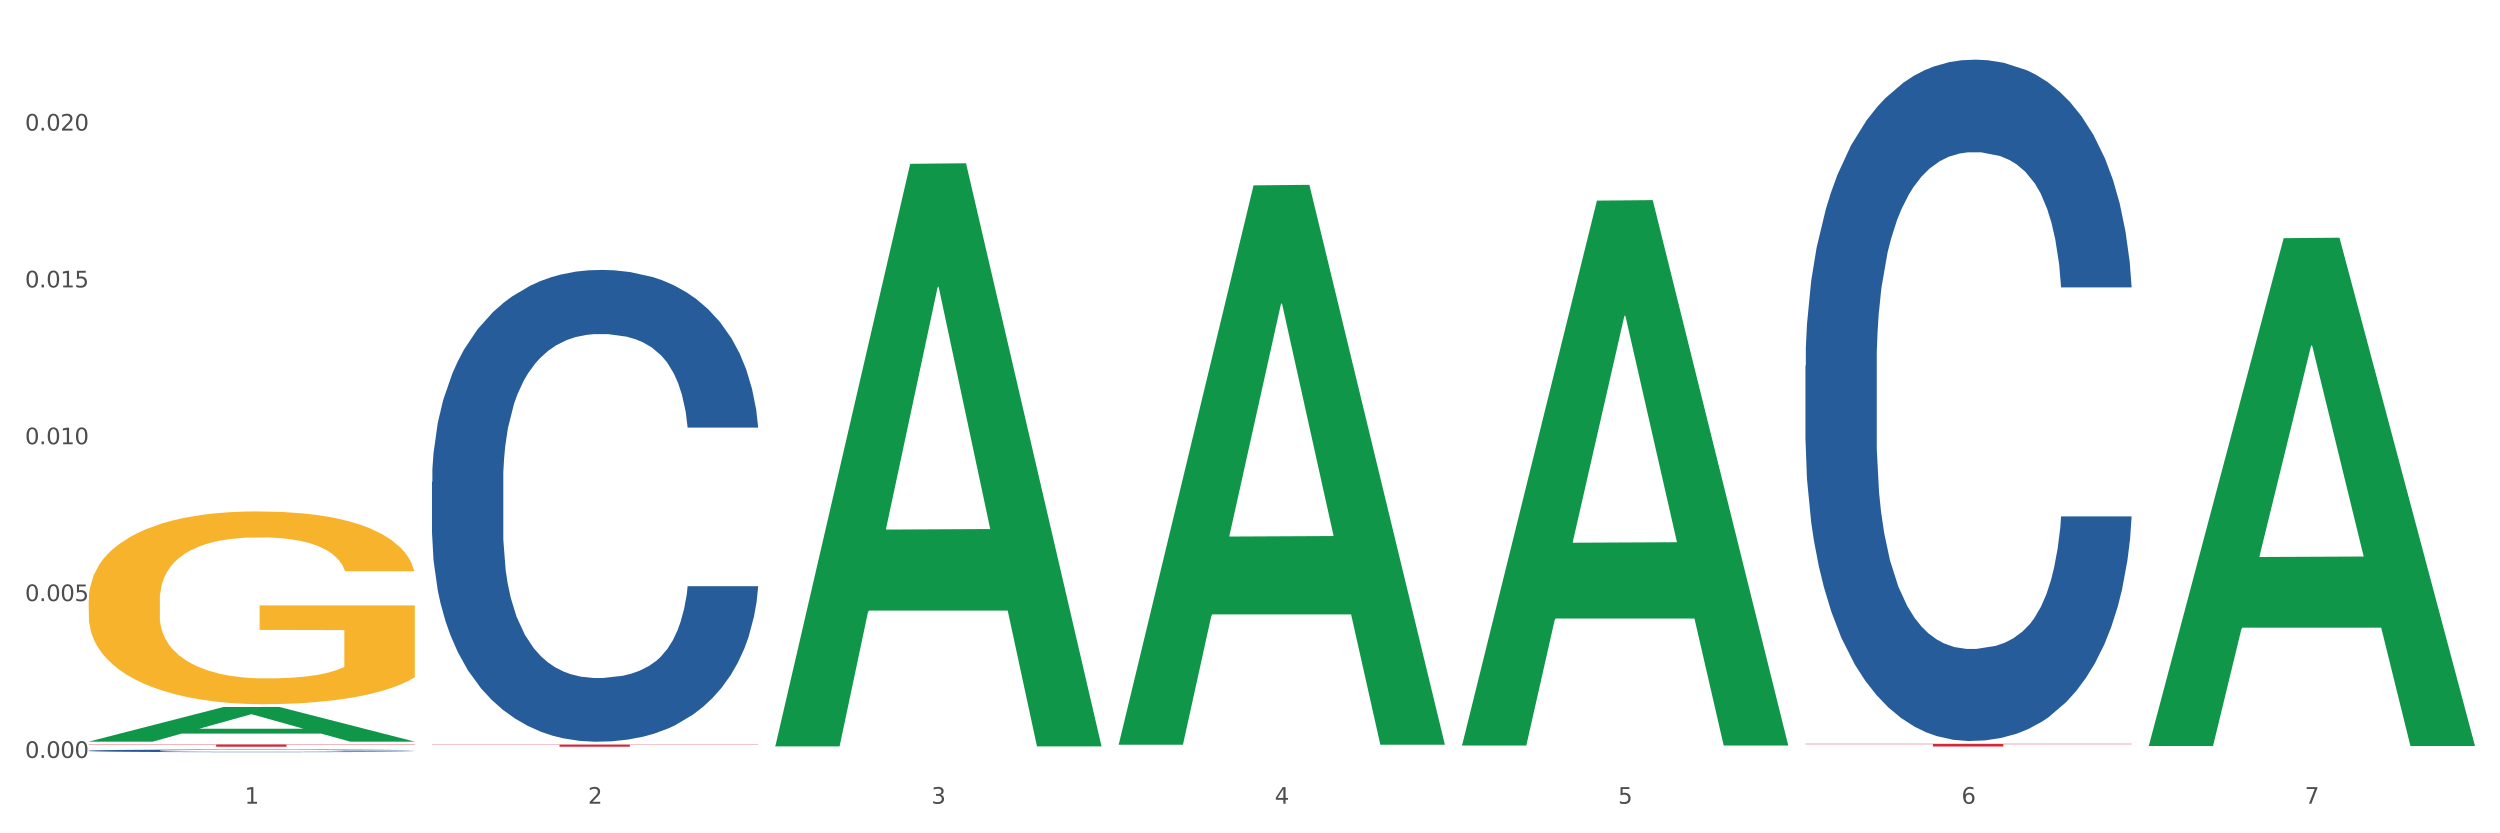 <?xml version="1.0" encoding="utf-8" standalone="no"?>
<!DOCTYPE svg PUBLIC "-//W3C//DTD SVG 1.1//EN"
  "http://www.w3.org/Graphics/SVG/1.1/DTD/svg11.dtd">
<svg xmlns:xlink="http://www.w3.org/1999/xlink" width="1080pt" height="360pt" viewBox="0 0 1080 360" xmlns="http://www.w3.org/2000/svg" version="1.1">
 <rect x="0" y="0" width="1080" height="360" fill="#333333" stroke="none"/>
 <defs>
  <style type="text/css">*{stroke-linejoin: round; stroke-linecap: butt}</style>
 </defs>
 <g id="figure_1">
  <g id="patch_1">
   <path d="M 0 360 
L 1080 360 
L 1080 0 
L 0 0 
z
" style="fill: #ffffff; stroke: #ffffff; stroke-linejoin: miter"/>
  </g>
  <g id="axes_1">
   <g id="matplotlib.axis_1">
    <g id="xtick_1">
     <g id="text_1">
      <!-- 1 -->
      <g style="fill: #4d4d4d" transform="translate(105.687 347.204) scale(0.096 -0.096)">
       <defs>
        <path id="DejaVuSans-31" d="M 794 531 
L 1825 531 
L 1825 4091 
L 703 3866 
L 703 4441 
L 1819 4666 
L 2450 4666 
L 2450 531 
L 3481 531 
L 3481 0 
L 794 0 
L 794 531 
z
" transform="scale(0.016)"/>
       </defs>
       <use xlink:href="#DejaVuSans-31"/>
      </g>
     </g>
    </g>
    <g id="xtick_2">
     <g id="text_2">
      <!-- 2 -->
      <g style="fill: #4d4d4d" transform="translate(254.021 347.204) scale(0.096 -0.096)">
       <defs>
        <path id="DejaVuSans-32" d="M 1228 531 
L 3431 531 
L 3431 0 
L 469 0 
L 469 531 
Q 828 903 1448 1529 
Q 2069 2156 2228 2338 
Q 2531 2678 2651 2914 
Q 2772 3150 2772 3378 
Q 2772 3750 2511 3984 
Q 2250 4219 1831 4219 
Q 1534 4219 1204 4116 
Q 875 4013 500 3803 
L 500 4441 
Q 881 4594 1212 4672 
Q 1544 4750 1819 4750 
Q 2544 4750 2975 4387 
Q 3406 4025 3406 3419 
Q 3406 3131 3298 2873 
Q 3191 2616 2906 2266 
Q 2828 2175 2409 1742 
Q 1991 1309 1228 531 
z
" transform="scale(0.016)"/>
       </defs>
       <use xlink:href="#DejaVuSans-32"/>
      </g>
     </g>
    </g>
    <g id="xtick_3">
     <g id="text_3">
      <!-- 3 -->
      <g style="fill: #4d4d4d" transform="translate(402.354 347.204) scale(0.096 -0.096)">
       <defs>
        <path id="DejaVuSans-33" d="M 2597 2516 
Q 3050 2419 3304 2112 
Q 3559 1806 3559 1356 
Q 3559 666 3084 287 
Q 2609 -91 1734 -91 
Q 1441 -91 1130 -33 
Q 819 25 488 141 
L 488 750 
Q 750 597 1062 519 
Q 1375 441 1716 441 
Q 2309 441 2620 675 
Q 2931 909 2931 1356 
Q 2931 1769 2642 2001 
Q 2353 2234 1838 2234 
L 1294 2234 
L 1294 2753 
L 1863 2753 
Q 2328 2753 2575 2939 
Q 2822 3125 2822 3475 
Q 2822 3834 2567 4026 
Q 2313 4219 1838 4219 
Q 1578 4219 1281 4162 
Q 984 4106 628 3988 
L 628 4550 
Q 988 4650 1302 4700 
Q 1616 4750 1894 4750 
Q 2613 4750 3031 4423 
Q 3450 4097 3450 3541 
Q 3450 3153 3228 2886 
Q 3006 2619 2597 2516 
z
" transform="scale(0.016)"/>
       </defs>
       <use xlink:href="#DejaVuSans-33"/>
      </g>
     </g>
    </g>
    <g id="xtick_4">
     <g id="text_4">
      <!-- 4 -->
      <g style="fill: #4d4d4d" transform="translate(550.688 347.204) scale(0.096 -0.096)">
       <defs>
        <path id="DejaVuSans-34" d="M 2419 4116 
L 825 1625 
L 2419 1625 
L 2419 4116 
z
M 2253 4666 
L 3047 4666 
L 3047 1625 
L 3713 1625 
L 3713 1100 
L 3047 1100 
L 3047 0 
L 2419 0 
L 2419 1100 
L 313 1100 
L 313 1709 
L 2253 4666 
z
" transform="scale(0.016)"/>
       </defs>
       <use xlink:href="#DejaVuSans-34"/>
      </g>
     </g>
    </g>
    <g id="xtick_5">
     <g id="text_5">
      <!-- 5 -->
      <g style="fill: #4d4d4d" transform="translate(699.021 347.204) scale(0.096 -0.096)">
       <defs>
        <path id="DejaVuSans-35" d="M 691 4666 
L 3169 4666 
L 3169 4134 
L 1269 4134 
L 1269 2991 
Q 1406 3038 1543 3061 
Q 1681 3084 1819 3084 
Q 2600 3084 3056 2656 
Q 3513 2228 3513 1497 
Q 3513 744 3044 326 
Q 2575 -91 1722 -91 
Q 1428 -91 1123 -41 
Q 819 9 494 109 
L 494 744 
Q 775 591 1075 516 
Q 1375 441 1709 441 
Q 2250 441 2565 725 
Q 2881 1009 2881 1497 
Q 2881 1984 2565 2268 
Q 2250 2553 1709 2553 
Q 1456 2553 1204 2497 
Q 953 2441 691 2322 
L 691 4666 
z
" transform="scale(0.016)"/>
       </defs>
       <use xlink:href="#DejaVuSans-35"/>
      </g>
     </g>
    </g>
    <g id="xtick_6">
     <g id="text_6">
      <!-- 6 -->
      <g style="fill: #4d4d4d" transform="translate(847.354 347.204) scale(0.096 -0.096)">
       <defs>
        <path id="DejaVuSans-36" d="M 2113 2584 
Q 1688 2584 1439 2293 
Q 1191 2003 1191 1497 
Q 1191 994 1439 701 
Q 1688 409 2113 409 
Q 2538 409 2786 701 
Q 3034 994 3034 1497 
Q 3034 2003 2786 2293 
Q 2538 2584 2113 2584 
z
M 3366 4563 
L 3366 3988 
Q 3128 4100 2886 4159 
Q 2644 4219 2406 4219 
Q 1781 4219 1451 3797 
Q 1122 3375 1075 2522 
Q 1259 2794 1537 2939 
Q 1816 3084 2150 3084 
Q 2853 3084 3261 2657 
Q 3669 2231 3669 1497 
Q 3669 778 3244 343 
Q 2819 -91 2113 -91 
Q 1303 -91 875 529 
Q 447 1150 447 2328 
Q 447 3434 972 4092 
Q 1497 4750 2381 4750 
Q 2619 4750 2861 4703 
Q 3103 4656 3366 4563 
z
" transform="scale(0.016)"/>
       </defs>
       <use xlink:href="#DejaVuSans-36"/>
      </g>
     </g>
    </g>
    <g id="xtick_7">
     <g id="text_7">
      <!-- 7 -->
      <g style="fill: #4d4d4d" transform="translate(995.688 347.204) scale(0.096 -0.096)">
       <defs>
        <path id="DejaVuSans-37" d="M 525 4666 
L 3525 4666 
L 3525 4397 
L 1831 0 
L 1172 0 
L 2766 4134 
L 525 4134 
L 525 4666 
z
" transform="scale(0.016)"/>
       </defs>
       <use xlink:href="#DejaVuSans-37"/>
      </g>
     </g>
    </g>
    <g id="xtick_8"/>
    <g id="xtick_9"/>
    <g id="xtick_10"/>
    <g id="xtick_11"/>
    <g id="xtick_12"/>
    <g id="xtick_13"/>
   </g>
   <g id="matplotlib.axis_2">
    <g id="ytick_1">
     <g id="text_8">
      <!-- 0.000 -->
      <g style="fill: #4d4d4d" transform="translate(10.8 327.424) scale(0.096 -0.096)">
       <defs>
        <path id="DejaVuSans-30" d="M 2034 4250 
Q 1547 4250 1301 3770 
Q 1056 3291 1056 2328 
Q 1056 1369 1301 889 
Q 1547 409 2034 409 
Q 2525 409 2770 889 
Q 3016 1369 3016 2328 
Q 3016 3291 2770 3770 
Q 2525 4250 2034 4250 
z
M 2034 4750 
Q 2819 4750 3233 4129 
Q 3647 3509 3647 2328 
Q 3647 1150 3233 529 
Q 2819 -91 2034 -91 
Q 1250 -91 836 529 
Q 422 1150 422 2328 
Q 422 3509 836 4129 
Q 1250 4750 2034 4750 
z
" transform="scale(0.016)"/>
        <path id="DejaVuSans-2e" d="M 684 794 
L 1344 794 
L 1344 0 
L 684 0 
L 684 794 
z
" transform="scale(0.016)"/>
       </defs>
       <use xlink:href="#DejaVuSans-30"/>
       <use xlink:href="#DejaVuSans-2e" transform="translate(63.623 0)"/>
       <use xlink:href="#DejaVuSans-30" transform="translate(95.41 0)"/>
       <use xlink:href="#DejaVuSans-30" transform="translate(159.033 0)"/>
       <use xlink:href="#DejaVuSans-30" transform="translate(222.656 0)"/>
      </g>
     </g>
    </g>
    <g id="ytick_2">
     <g id="text_9">
      <!-- 0.005 -->
      <g style="fill: #4d4d4d" transform="translate(10.8 259.671) scale(0.096 -0.096)">
       <use xlink:href="#DejaVuSans-30"/>
       <use xlink:href="#DejaVuSans-2e" transform="translate(63.623 0)"/>
       <use xlink:href="#DejaVuSans-30" transform="translate(95.41 0)"/>
       <use xlink:href="#DejaVuSans-30" transform="translate(159.033 0)"/>
       <use xlink:href="#DejaVuSans-35" transform="translate(222.656 0)"/>
      </g>
     </g>
    </g>
    <g id="ytick_3">
     <g id="text_10">
      <!-- 0.010 -->
      <g style="fill: #4d4d4d" transform="translate(10.8 191.918) scale(0.096 -0.096)">
       <use xlink:href="#DejaVuSans-30"/>
       <use xlink:href="#DejaVuSans-2e" transform="translate(63.623 0)"/>
       <use xlink:href="#DejaVuSans-30" transform="translate(95.41 0)"/>
       <use xlink:href="#DejaVuSans-31" transform="translate(159.033 0)"/>
       <use xlink:href="#DejaVuSans-30" transform="translate(222.656 0)"/>
      </g>
     </g>
    </g>
    <g id="ytick_4">
     <g id="text_11">
      <!-- 0.015 -->
      <g style="fill: #4d4d4d" transform="translate(10.8 124.166) scale(0.096 -0.096)">
       <use xlink:href="#DejaVuSans-30"/>
       <use xlink:href="#DejaVuSans-2e" transform="translate(63.623 0)"/>
       <use xlink:href="#DejaVuSans-30" transform="translate(95.41 0)"/>
       <use xlink:href="#DejaVuSans-31" transform="translate(159.033 0)"/>
       <use xlink:href="#DejaVuSans-35" transform="translate(222.656 0)"/>
      </g>
     </g>
    </g>
    <g id="ytick_5">
     <g id="text_12">
      <!-- 0.020 -->
      <g style="fill: #4d4d4d" transform="translate(10.8 56.413) scale(0.096 -0.096)">
       <use xlink:href="#DejaVuSans-30"/>
       <use xlink:href="#DejaVuSans-2e" transform="translate(63.623 0)"/>
       <use xlink:href="#DejaVuSans-30" transform="translate(95.41 0)"/>
       <use xlink:href="#DejaVuSans-32" transform="translate(159.033 0)"/>
       <use xlink:href="#DejaVuSans-30" transform="translate(222.656 0)"/>
      </g>
     </g>
    </g>
    <g id="ytick_6"/>
    <g id="ytick_7"/>
    <g id="ytick_8"/>
    <g id="ytick_9"/>
    <g id="ytick_10"/>
   </g>
   <g id="PolyCollection_1">
    <path d="M 38.283 320.366 
L 38.428 320.352 
L 96.538 305.419 
L 120.654 305.405 
L 179.2 320.394 
L 151.307 320.394 
L 138.668 316.904 
L 78.669 316.904 
L 78.234 316.96 
L 66.031 320.394 
L 38.283 320.394 
L 38.283 320.366 
L 86.224 314.821 
L 131.114 314.807 
L 108.887 308.6 
L 108.596 308.572 
L 108.306 308.614 
L 86.078 314.807 
L 86.224 314.821 
L 38.283 320.366 
z
" clip-path="url(#p7f85cc5870)" style="fill: #109648"/>
    <path d="M 779.95 158.021 
L 780.116 157.752 
L 780.116 150.225 
L 780.616 140.01 
L 782.448 121.192 
L 784.78 106.944 
L 788.778 90.277 
L 790.943 83.288 
L 793.775 75.492 
L 799.605 62.857 
L 806.268 52.104 
L 810.932 46.19 
L 814.43 42.427 
L 822.258 35.706 
L 826.756 32.749 
L 831.419 30.33 
L 835.417 28.717 
L 842.08 26.835 
L 847.41 26.028 
L 853.573 25.759 
L 858.737 26.028 
L 865.566 27.104 
L 875.56 30.33 
L 879.391 32.211 
L 884.555 35.437 
L 889.885 39.738 
L 894.216 44.04 
L 899.213 50.223 
L 904.376 58.287 
L 909.373 68.503 
L 912.871 77.911 
L 915.703 87.858 
L 918.202 99.955 
L 920.034 113.127 
L 920.867 124.149 
L 890.385 124.149 
L 889.552 114.203 
L 887.886 103.45 
L 886.22 96.191 
L 884.388 90.277 
L 881.557 83.557 
L 879.058 79.256 
L 874.894 74.148 
L 871.063 70.922 
L 867.898 69.04 
L 864.067 67.427 
L 855.905 65.814 
L 850.075 65.814 
L 846.411 66.352 
L 841.913 67.696 
L 838.082 69.578 
L 833.585 72.804 
L 830.087 76.298 
L 826.589 80.869 
L 824.59 84.094 
L 821.592 90.009 
L 819.593 94.847 
L 816.928 103.181 
L 815.429 109.095 
L 812.764 124.418 
L 811.598 135.709 
L 811.098 143.505 
L 810.765 152.107 
L 810.765 194.044 
L 811.764 212.861 
L 812.597 220.926 
L 813.93 230.066 
L 816.428 241.894 
L 820.093 253.454 
L 823.924 261.787 
L 827.089 266.895 
L 830.087 270.659 
L 833.085 273.616 
L 836.75 276.304 
L 839.748 277.917 
L 844.245 279.53 
L 849.575 280.336 
L 853.74 280.336 
L 862.235 278.992 
L 866.066 277.648 
L 869.73 275.766 
L 873.728 272.809 
L 876.893 269.583 
L 878.725 267.164 
L 881.723 262.056 
L 884.055 256.68 
L 886.054 250.497 
L 887.386 245.12 
L 888.886 237.055 
L 890.051 227.915 
L 890.385 223.077 
L 920.867 223.077 
L 920.2 232.754 
L 919.034 242.163 
L 916.702 254.798 
L 914.87 262.056 
L 912.039 270.927 
L 909.04 278.454 
L 904.876 286.788 
L 901.045 292.971 
L 897.047 298.347 
L 892.717 303.186 
L 884.888 309.907 
L 882.056 311.789 
L 876.06 315.015 
L 871.396 316.896 
L 864.567 318.778 
L 857.571 319.853 
L 850.242 320.122 
L 843.746 319.585 
L 836.583 317.972 
L 832.086 316.359 
L 827.089 313.939 
L 821.259 310.176 
L 815.762 305.606 
L 810.598 300.229 
L 805.768 294.046 
L 801.271 287.057 
L 795.441 275.497 
L 791.11 264.207 
L 787.945 253.723 
L 785.78 244.851 
L 783.614 233.561 
L 782.448 225.765 
L 780.616 206.947 
L 779.95 189.474 
L 779.95 158.021 
z
" clip-path="url(#p7f85cc5870)" style="fill: #255c99"/>
    <path d="M 186.616 208.182 
L 186.783 207.996 
L 186.783 202.784 
L 187.283 195.71 
L 189.115 182.679 
L 191.447 172.813 
L 195.444 161.272 
L 197.61 156.432 
L 200.442 151.033 
L 206.271 142.284 
L 212.934 134.838 
L 217.598 130.742 
L 221.096 128.136 
L 228.925 123.482 
L 233.422 121.435 
L 238.086 119.759 
L 242.084 118.642 
L 248.746 117.339 
L 254.077 116.781 
L 260.24 116.595 
L 265.403 116.781 
L 272.232 117.526 
L 282.227 119.759 
L 286.058 121.062 
L 291.221 123.296 
L 296.551 126.275 
L 300.882 129.253 
L 305.879 133.535 
L 311.043 139.119 
L 316.04 146.193 
L 319.538 152.709 
L 322.369 159.596 
L 324.868 167.973 
L 326.7 177.095 
L 327.533 184.727 
L 297.051 184.727 
L 296.218 177.839 
L 294.553 170.393 
L 292.887 165.367 
L 291.055 161.272 
L 288.223 156.618 
L 285.724 153.639 
L 281.56 150.102 
L 277.729 147.869 
L 274.564 146.566 
L 270.733 145.449 
L 262.571 144.332 
L 256.742 144.332 
L 253.077 144.704 
L 248.58 145.635 
L 244.749 146.938 
L 240.251 149.172 
L 236.753 151.592 
L 233.255 154.756 
L 231.257 156.99 
L 228.258 161.086 
L 226.26 164.436 
L 223.595 170.207 
L 222.095 174.302 
L 219.43 184.913 
L 218.264 192.732 
L 217.765 198.13 
L 217.432 204.087 
L 217.432 233.127 
L 218.431 246.158 
L 219.264 251.742 
L 220.596 258.072 
L 223.095 266.262 
L 226.759 274.267 
L 230.59 280.038 
L 233.755 283.575 
L 236.753 286.181 
L 239.752 288.229 
L 243.416 290.09 
L 246.414 291.207 
L 250.912 292.324 
L 256.242 292.882 
L 260.406 292.882 
L 268.901 291.952 
L 272.732 291.021 
L 276.397 289.718 
L 280.394 287.67 
L 283.559 285.436 
L 285.391 283.761 
L 288.39 280.224 
L 290.722 276.501 
L 292.72 272.219 
L 294.053 268.496 
L 295.552 262.912 
L 296.718 256.582 
L 297.051 253.232 
L 327.533 253.232 
L 326.867 259.933 
L 325.701 266.449 
L 323.369 275.198 
L 321.537 280.224 
L 318.705 286.367 
L 315.707 291.579 
L 311.543 297.35 
L 307.711 301.632 
L 303.714 305.355 
L 299.383 308.706 
L 291.554 313.359 
L 288.723 314.662 
L 282.726 316.896 
L 278.062 318.199 
L 271.233 319.502 
L 264.237 320.247 
L 256.908 320.433 
L 250.412 320.061 
L 243.25 318.944 
L 238.752 317.827 
L 233.755 316.152 
L 227.925 313.546 
L 222.429 310.381 
L 217.265 306.658 
L 212.434 302.376 
L 207.937 297.536 
L 202.107 289.532 
L 197.776 281.713 
L 194.612 274.453 
L 192.446 268.31 
L 190.281 260.492 
L 189.115 255.093 
L 187.283 242.062 
L 186.616 229.962 
L 186.616 208.182 
z
" clip-path="url(#p7f85cc5870)" style="fill: #255c99"/>
    <path d="M 38.283 324.304 
L 38.45 324.303 
L 38.45 324.273 
L 38.949 324.232 
L 40.782 324.157 
L 43.113 324.1 
L 47.111 324.034 
L 49.277 324.006 
L 52.108 323.975 
L 57.938 323.925 
L 64.601 323.882 
L 69.265 323.858 
L 72.763 323.843 
L 80.591 323.816 
L 85.089 323.805 
L 89.753 323.795 
L 93.75 323.789 
L 100.413 323.781 
L 105.743 323.778 
L 111.906 323.777 
L 117.07 323.778 
L 123.899 323.782 
L 133.893 323.795 
L 137.724 323.803 
L 142.888 323.815 
L 148.218 323.833 
L 152.549 323.85 
L 157.546 323.874 
L 162.709 323.906 
L 167.707 323.947 
L 171.204 323.985 
L 174.036 324.024 
L 176.535 324.072 
L 178.367 324.125 
L 179.2 324.169 
L 148.718 324.169 
L 147.885 324.129 
L 146.219 324.086 
L 144.554 324.057 
L 142.721 324.034 
L 139.89 324.007 
L 137.391 323.99 
L 133.227 323.97 
L 129.396 323.957 
L 126.231 323.949 
L 122.4 323.943 
L 114.238 323.936 
L 108.408 323.936 
L 104.744 323.939 
L 100.246 323.944 
L 96.415 323.951 
L 91.918 323.964 
L 88.42 323.978 
L 84.922 323.996 
L 82.923 324.009 
L 79.925 324.033 
L 77.926 324.052 
L 75.261 324.085 
L 73.762 324.109 
L 71.097 324.17 
L 69.931 324.215 
L 69.431 324.246 
L 69.098 324.28 
L 69.098 324.447 
L 70.098 324.522 
L 70.93 324.554 
L 72.263 324.591 
L 74.761 324.638 
L 78.426 324.684 
L 82.257 324.717 
L 85.422 324.737 
L 88.42 324.752 
L 91.418 324.764 
L 95.083 324.775 
L 98.081 324.781 
L 102.578 324.788 
L 107.909 324.791 
L 112.073 324.791 
L 120.568 324.786 
L 124.399 324.78 
L 128.063 324.773 
L 132.061 324.761 
L 135.226 324.748 
L 137.058 324.739 
L 140.056 324.718 
L 142.388 324.697 
L 144.387 324.672 
L 145.72 324.651 
L 147.219 324.619 
L 148.385 324.582 
L 148.718 324.563 
L 179.2 324.563 
L 178.533 324.601 
L 177.367 324.639 
L 175.036 324.689 
L 173.203 324.718 
L 170.372 324.754 
L 167.373 324.784 
L 163.209 324.817 
L 159.378 324.841 
L 155.38 324.863 
L 151.05 324.882 
L 143.221 324.909 
L 140.389 324.916 
L 134.393 324.929 
L 129.729 324.937 
L 122.9 324.944 
L 115.904 324.948 
L 108.575 324.95 
L 102.079 324.947 
L 94.916 324.941 
L 90.419 324.935 
L 85.422 324.925 
L 79.592 324.91 
L 74.095 324.892 
L 68.932 324.87 
L 64.101 324.846 
L 59.604 324.818 
L 53.774 324.772 
L 49.443 324.727 
L 46.278 324.685 
L 44.113 324.65 
L 41.948 324.605 
L 40.782 324.574 
L 38.949 324.499 
L 38.283 324.429 
L 38.283 324.304 
z
" clip-path="url(#p7f85cc5870)" style="fill: #255c99"/>
    <path d="M 38.283 259.415 
L 38.449 259.339 
L 38.449 256.601 
L 38.782 254.244 
L 40.446 248.539 
L 42.941 243.824 
L 44.771 241.314 
L 46.602 239.26 
L 48.764 237.207 
L 51.426 235.077 
L 56.251 231.959 
L 59.246 230.361 
L 62.906 228.688 
L 69.561 226.254 
L 74.386 224.885 
L 79.377 223.744 
L 87.529 222.375 
L 92.853 221.767 
L 98.51 221.311 
L 105.331 221.006 
L 110.488 220.93 
L 121.802 221.158 
L 131.451 221.843 
L 136.109 222.375 
L 142.099 223.288 
L 145.26 223.897 
L 150.417 225.113 
L 155.741 226.711 
L 159.401 228.08 
L 164.892 230.666 
L 169.051 233.252 
L 172.878 236.446 
L 174.874 238.652 
L 176.371 240.705 
L 177.702 243.063 
L 179.033 246.79 
L 149.086 246.79 
L 147.922 244.128 
L 146.092 241.618 
L 143.43 239.184 
L 141.101 237.663 
L 137.108 235.762 
L 133.448 234.545 
L 129.621 233.632 
L 124.963 232.871 
L 121.302 232.491 
L 116.145 232.187 
L 105.996 232.263 
L 99.175 232.871 
L 94.517 233.632 
L 91.522 234.316 
L 88.86 235.077 
L 85.865 236.142 
L 82.371 237.739 
L 79.876 239.184 
L 77.38 241.009 
L 75.384 242.835 
L 73.554 244.964 
L 72.056 247.246 
L 70.892 249.604 
L 69.894 252.494 
L 69.062 257.286 
L 69.062 267.706 
L 69.394 270.063 
L 70.226 273.182 
L 71.225 275.54 
L 72.888 278.354 
L 74.386 280.255 
L 77.214 282.993 
L 80.375 285.275 
L 82.871 286.72 
L 85.366 287.937 
L 89.692 289.61 
L 94.517 290.979 
L 98.676 291.816 
L 104.333 292.577 
L 108.159 292.881 
L 111.486 293.033 
L 119.639 293.033 
L 125.462 292.805 
L 131.95 292.272 
L 136.941 291.588 
L 141.101 290.751 
L 145.759 289.382 
L 148.754 288.089 
L 148.754 272.193 
L 112.152 272.117 
L 112.152 261.545 
L 179.2 261.545 
L 179.2 292.577 
L 176.371 294.174 
L 173.21 295.619 
L 169.883 296.912 
L 164.892 298.509 
L 158.902 300.03 
L 153.578 301.095 
L 147.922 302.008 
L 141.267 302.844 
L 132.616 303.605 
L 127.292 303.909 
L 120.637 304.137 
L 112.817 304.213 
L 105.996 304.061 
L 99.341 303.681 
L 92.354 302.996 
L 85.533 302.008 
L 80.375 301.019 
L 75.217 299.802 
L 69.727 298.205 
L 65.402 296.684 
L 62.074 295.315 
L 58.414 293.565 
L 54.421 291.284 
L 51.426 289.23 
L 48.764 287.1 
L 45.936 284.362 
L 43.94 282.005 
L 41.943 279.038 
L 40.779 276.833 
L 39.448 273.41 
L 38.449 268.618 
L 38.283 259.415 
z
" clip-path="url(#p7f85cc5870)" style="fill: #f7b32b"/>
    <path d="M 38.283 321.586 
L 179.2 321.586 
L 179.2 321.725 
L 123.768 321.726 
L 123.768 322.585 
L 93.381 322.585 
L 93.381 321.726 
L 38.283 321.725 
L 38.283 321.587 
L 38.283 321.586 
z
" clip-path="url(#p7f85cc5870)" style="fill: #d62839"/>
    <path d="M 186.616 321.625 
L 327.533 321.625 
L 327.533 321.759 
L 272.101 321.76 
L 272.101 322.585 
L 241.714 322.585 
L 241.714 321.76 
L 186.616 321.759 
L 186.616 321.626 
L 186.616 321.625 
z
" clip-path="url(#p7f85cc5870)" style="fill: #d62839"/>
    <path d="M 779.95 321.314 
L 920.867 321.314 
L 920.867 321.481 
L 865.435 321.482 
L 865.435 322.513 
L 835.048 322.513 
L 835.048 321.482 
L 779.95 321.481 
L 779.95 321.315 
L 779.95 321.314 
z
" clip-path="url(#p7f85cc5870)" style="fill: #d62839"/>
    <path d="M 928.283 321.86 
L 928.429 321.654 
L 986.539 102.892 
L 1010.654 102.686 
L 1069.2 322.273 
L 1041.307 322.273 
L 1028.668 271.139 
L 968.67 271.139 
L 968.234 271.964 
L 956.031 322.273 
L 928.283 322.273 
L 928.283 321.86 
L 976.224 240.623 
L 1021.114 240.417 
L 998.887 149.49 
L 998.596 149.077 
L 998.306 149.696 
L 976.079 240.417 
L 976.224 240.623 
L 928.283 321.86 
z
" clip-path="url(#p7f85cc5870)" style="fill: #109648"/>
    <path d="M 631.617 321.626 
L 631.762 321.404 
L 689.872 86.666 
L 713.987 86.445 
L 772.533 322.068 
L 744.64 322.068 
L 732.002 267.2 
L 672.003 267.2 
L 671.567 268.085 
L 659.364 322.068 
L 631.617 322.068 
L 631.617 321.626 
L 679.557 234.456 
L 724.447 234.235 
L 702.22 136.667 
L 701.93 136.225 
L 701.639 136.888 
L 679.412 234.235 
L 679.557 234.456 
L 631.617 321.626 
z
" clip-path="url(#p7f85cc5870)" style="fill: #109648"/>
    <path d="M 483.283 321.278 
L 483.428 321.051 
L 541.538 80.072 
L 565.654 79.845 
L 624.2 321.732 
L 596.307 321.732 
L 583.668 265.406 
L 523.67 265.406 
L 523.234 266.314 
L 511.031 321.732 
L 483.283 321.732 
L 483.283 321.278 
L 531.224 231.791 
L 576.114 231.564 
L 553.887 131.402 
L 553.596 130.948 
L 553.306 131.629 
L 531.079 231.564 
L 531.224 231.791 
L 483.283 321.278 
z
" clip-path="url(#p7f85cc5870)" style="fill: #109648"/>
    <path d="M 334.95 321.979 
L 335.095 321.743 
L 393.205 70.765 
L 417.321 70.528 
L 475.866 322.452 
L 447.974 322.452 
L 435.335 263.788 
L 375.336 263.788 
L 374.9 264.735 
L 362.697 322.452 
L 334.95 322.452 
L 334.95 321.979 
L 382.89 228.779 
L 427.78 228.543 
L 405.553 124.225 
L 405.263 123.752 
L 404.972 124.461 
L 382.745 228.543 
L 382.89 228.779 
L 334.95 321.979 
z
" clip-path="url(#p7f85cc5870)" style="fill: #109648"/>
   </g>
  </g>
 </g>
 <defs>
  <clipPath id="p7f85cc5870">
   <rect x="38.283" y="10.8" width="1030.917" height="329.109"/>
  </clipPath>
 </defs>
</svg>
